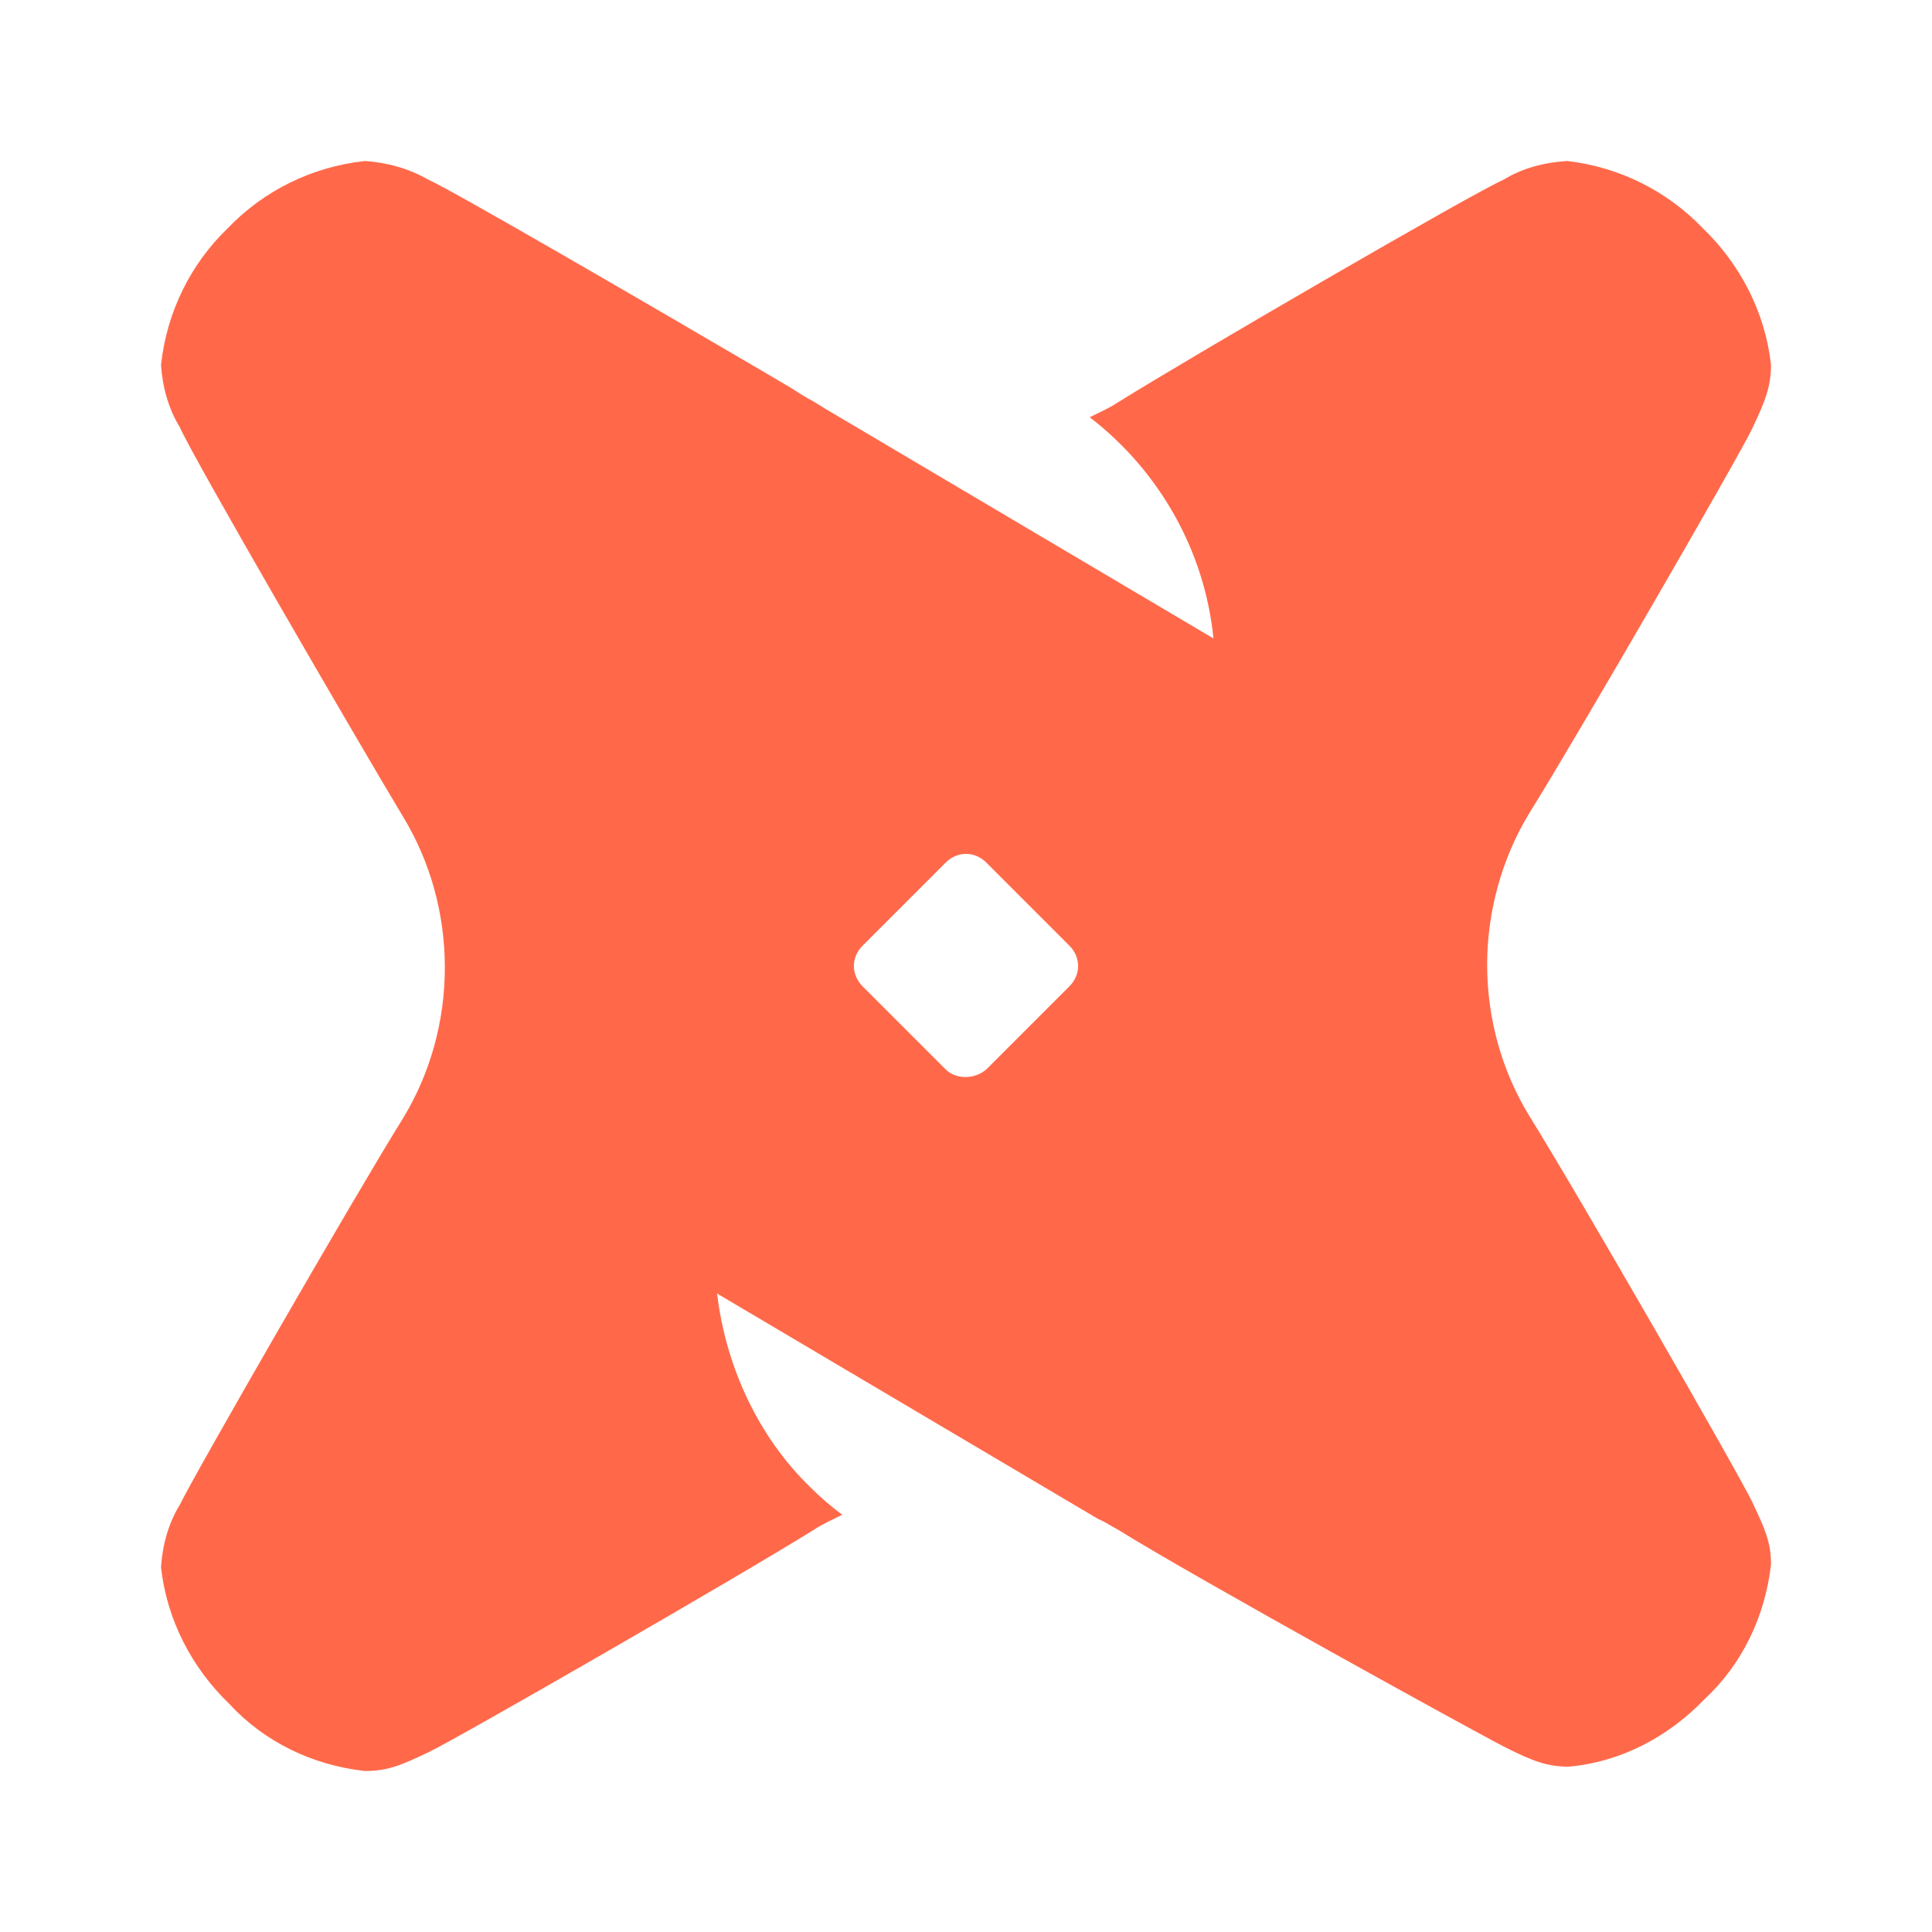 <svg width="24" height="24" viewBox="0 0 24 24" fill="none" xmlns="http://www.w3.org/2000/svg">
<path d="M21.15 2.832C21.62 3.284 21.928 3.881 22 4.532C22 4.803 21.928 4.984 21.765 5.327C21.602 5.671 19.595 9.143 18.998 10.101C18.655 10.662 18.474 11.331 18.474 11.982C18.474 12.651 18.655 13.302 18.998 13.863C19.595 14.821 21.602 18.311 21.765 18.655C21.928 18.998 22 19.161 22 19.432C21.928 20.083 21.638 20.68 21.168 21.114C20.716 21.584 20.119 21.892 19.486 21.946C19.215 21.946 19.034 21.873 18.709 21.711C18.383 21.548 14.839 19.595 13.881 18.998C13.808 18.962 13.736 18.908 13.646 18.872L8.908 16.069C9.016 16.973 9.414 17.841 10.065 18.474C10.192 18.6 10.318 18.709 10.463 18.817C10.354 18.872 10.228 18.926 10.119 18.998C9.161 19.595 5.671 21.602 5.327 21.765C4.984 21.928 4.821 22 4.532 22C3.881 21.928 3.284 21.638 2.85 21.168C2.38 20.716 2.072 20.119 2 19.468C2.018 19.197 2.09 18.926 2.235 18.691C2.398 18.347 4.405 14.857 5.002 13.899C5.345 13.338 5.526 12.687 5.526 12.018C5.526 11.349 5.345 10.698 5.002 10.137C4.405 9.143 2.38 5.653 2.235 5.309C2.09 5.074 2.018 4.803 2 4.532C2.072 3.881 2.362 3.284 2.832 2.832C3.284 2.362 3.881 2.072 4.532 2C4.803 2.018 5.074 2.09 5.327 2.235C5.617 2.362 8.166 3.844 9.523 4.64L9.83 4.821C9.939 4.893 10.029 4.948 10.101 4.984L10.246 5.074L15.074 7.931C14.966 6.846 14.405 5.852 13.537 5.183C13.646 5.128 13.772 5.074 13.881 5.002C14.839 4.405 18.329 2.38 18.673 2.235C18.908 2.09 19.179 2.018 19.468 2C20.101 2.072 20.698 2.362 21.15 2.832ZM12.253 13.284L13.284 12.253C13.429 12.108 13.429 11.892 13.284 11.747L12.253 10.716C12.108 10.571 11.892 10.571 11.747 10.716L10.716 11.747C10.571 11.892 10.571 12.108 10.716 12.253L11.747 13.284C11.873 13.411 12.108 13.411 12.253 13.284Z" fill="#FF694A"/>
</svg>
